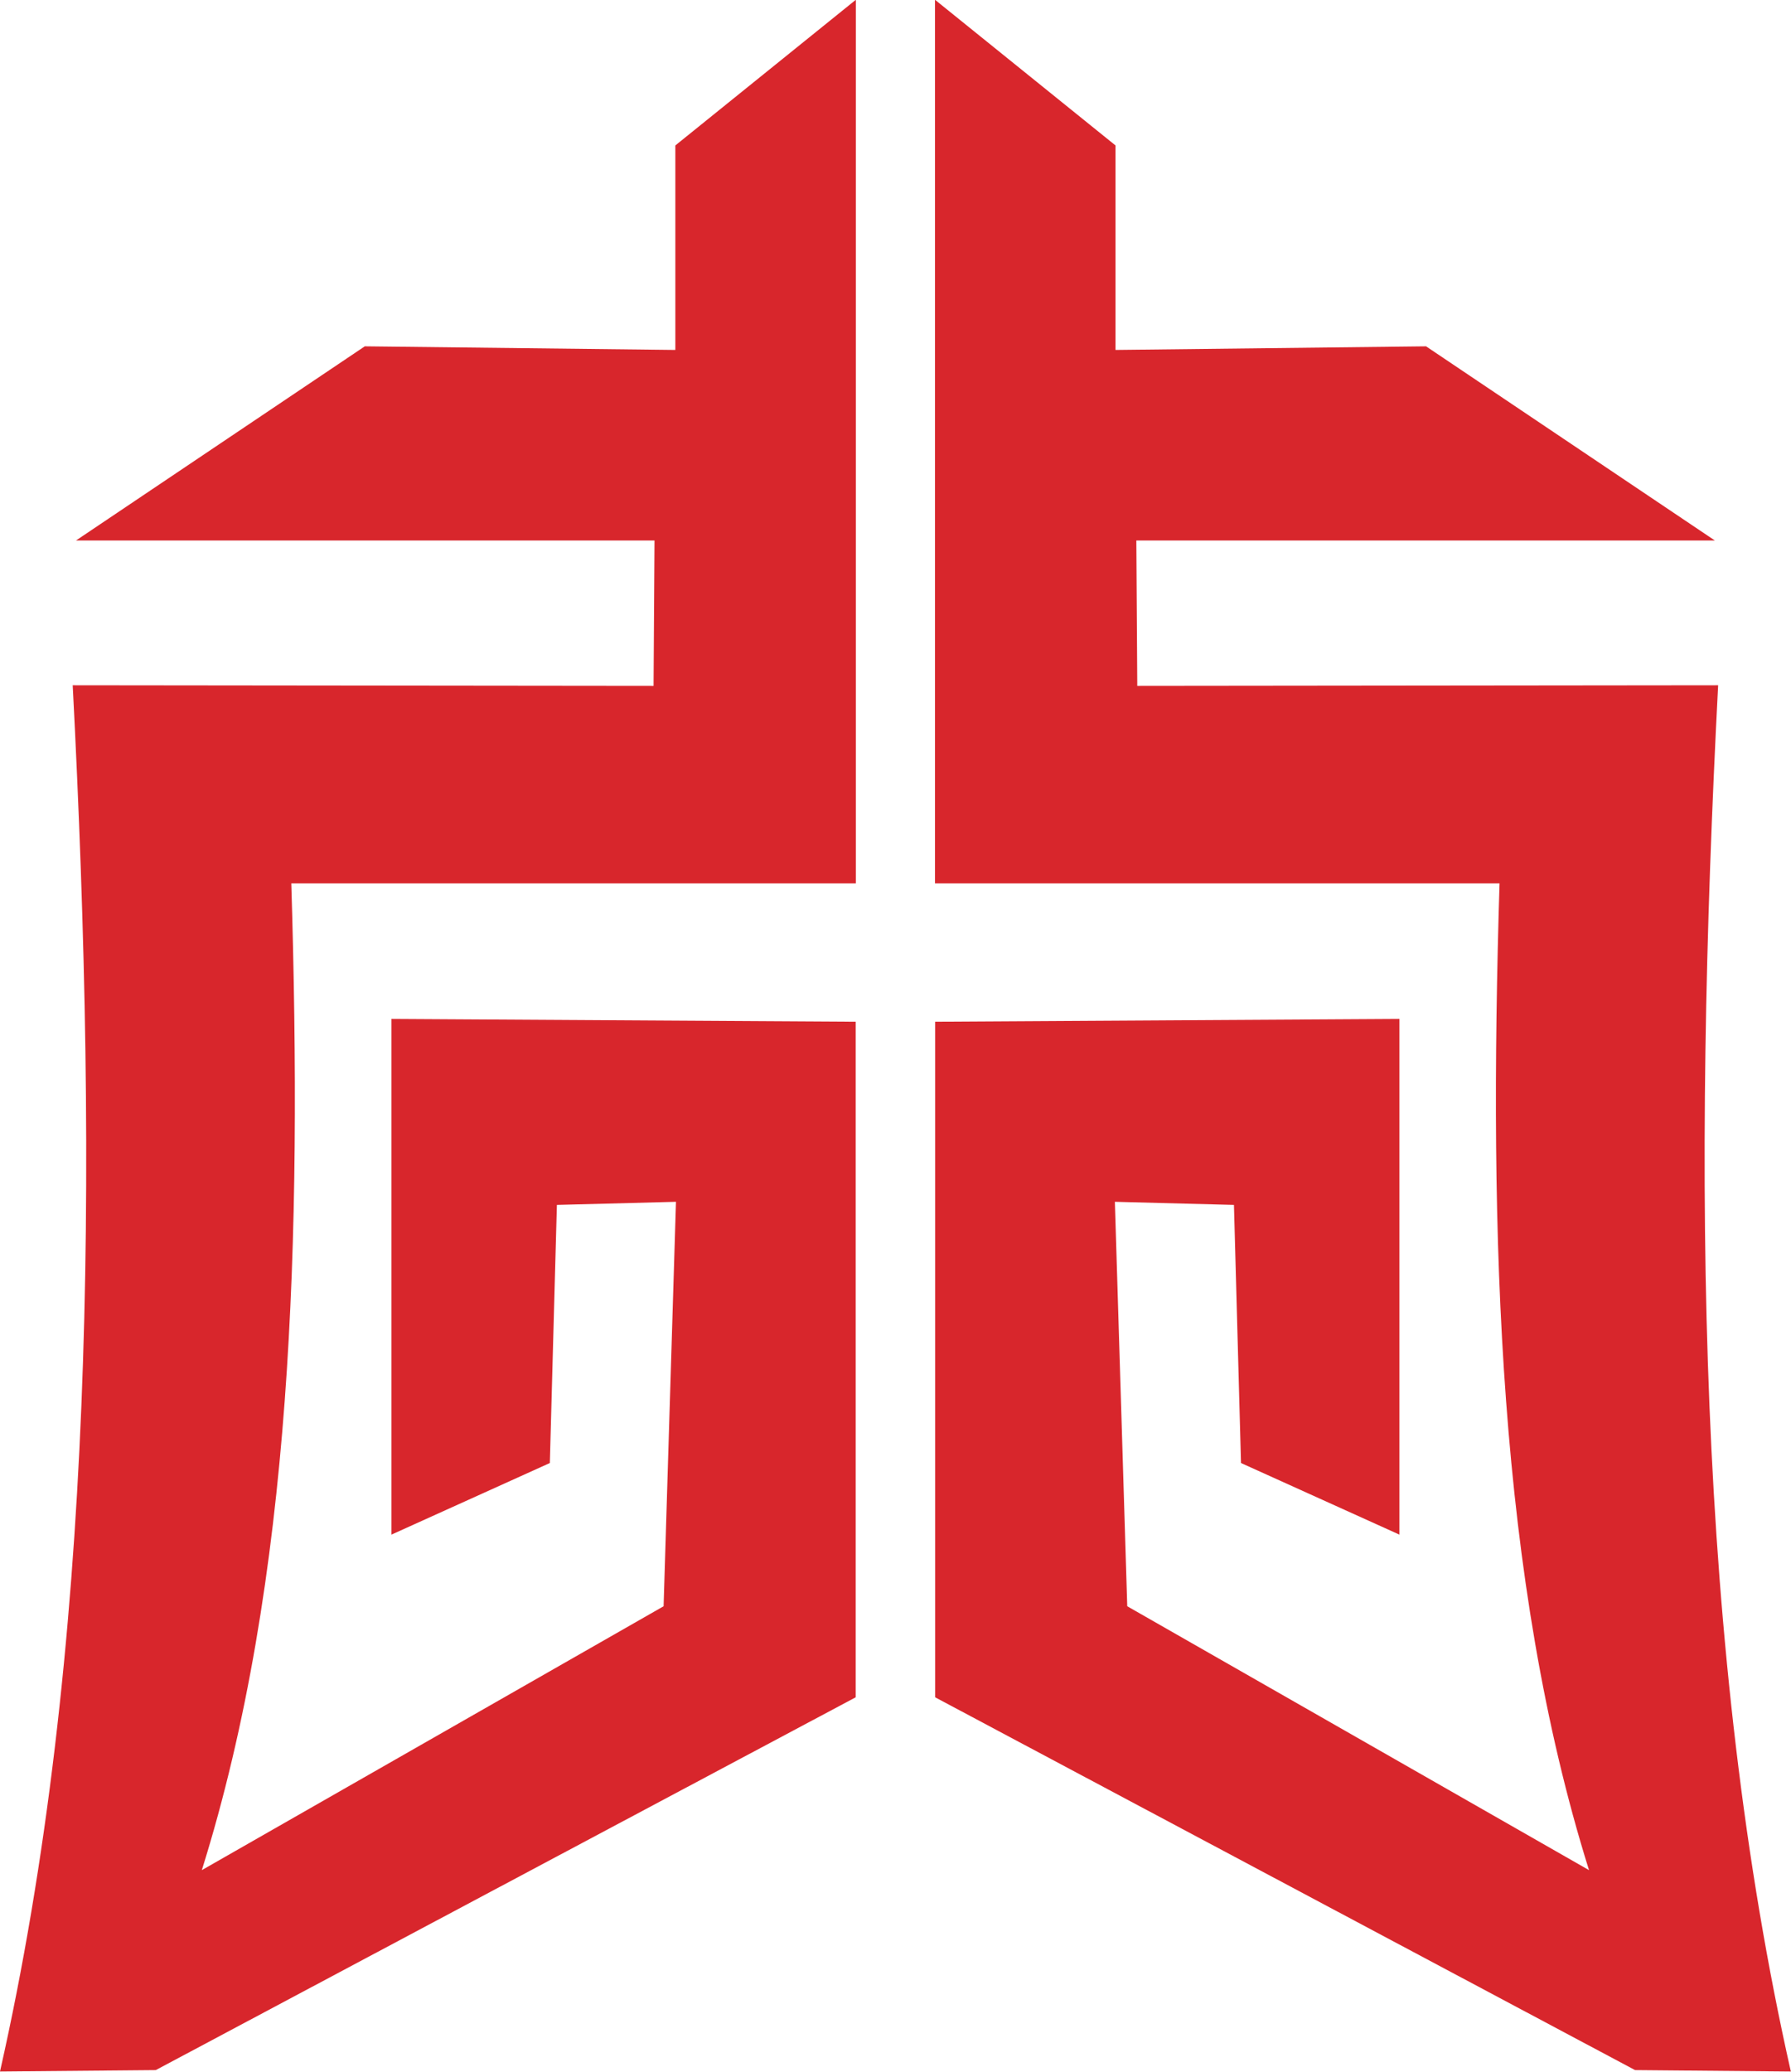 <?xml version="1.0" encoding="UTF-8"?>
<!DOCTYPE svg PUBLIC "-//W3C//DTD SVG 1.1//EN" "http://www.w3.org/Graphics/SVG/1.1/DTD/svg11.dtd">
<!-- Creator: CorelDRAW 2020 (64-Bit) -->
<svg xmlns="http://www.w3.org/2000/svg" xml:space="preserve" width="8.096mm" height="9.364mm" version="1.1" style="shape-rendering:geometricPrecision; text-rendering:geometricPrecision; image-rendering:optimizeQuality; fill-rule:evenodd; clip-rule:evenodd"
viewBox="0 0 114.3 132.2"
 xmlns:xlink="http://www.w3.org/1999/xlink"
 xmlns:xodm="http://www.corel.com/coreldraw/odm/2003">
 <defs>
  <style type="text/css">
   <![CDATA[
    .fil0 {fill:#D8262C}
   ]]>
  </style>
 </defs>
 <g id="图层_x0020_1">
  <g id="_2992032945552">
   <path class="fil0" d="M54.6 0l-11.5 9.28 0 13.05 -19.82 -0.23 -18.43 12.39 36.92 0 -0.06 9.28 -37.07 -0.04c1.63,31.44 1.39,61.74 -4.64,88.46l9.94 -0.09 44.67 -23.79 0 -43.11 -29.63 -0.18 0 32.91 10.11 -4.57 0.45 -16.47 7.6 -0.2 -0.79 25.81 -29.47 16.84c5.8,-18.51 6.4,-40.33 5.71,-62.97l36.03 0 0 -56.37z"/>
   <path class="fil0" d="M59.69 0l11.5 9.28 0 13.05 19.82 -0.23 18.43 12.39 -36.92 0 0.06 9.28 37.07 -0.04c-1.63,31.44 -1.39,61.74 4.64,88.46l-9.94 -0.09 -44.67 -23.79 0 -43.11 29.63 -0.18 -0 32.91 -10.11 -4.57 -0.45 -16.47 -7.6 -0.2 0.79 25.81 29.47 16.84c-5.8,-18.51 -6.41,-40.33 -5.71,-62.97l-36.03 0 0 -56.37z"/>
  </g>
 </g>
</svg>
